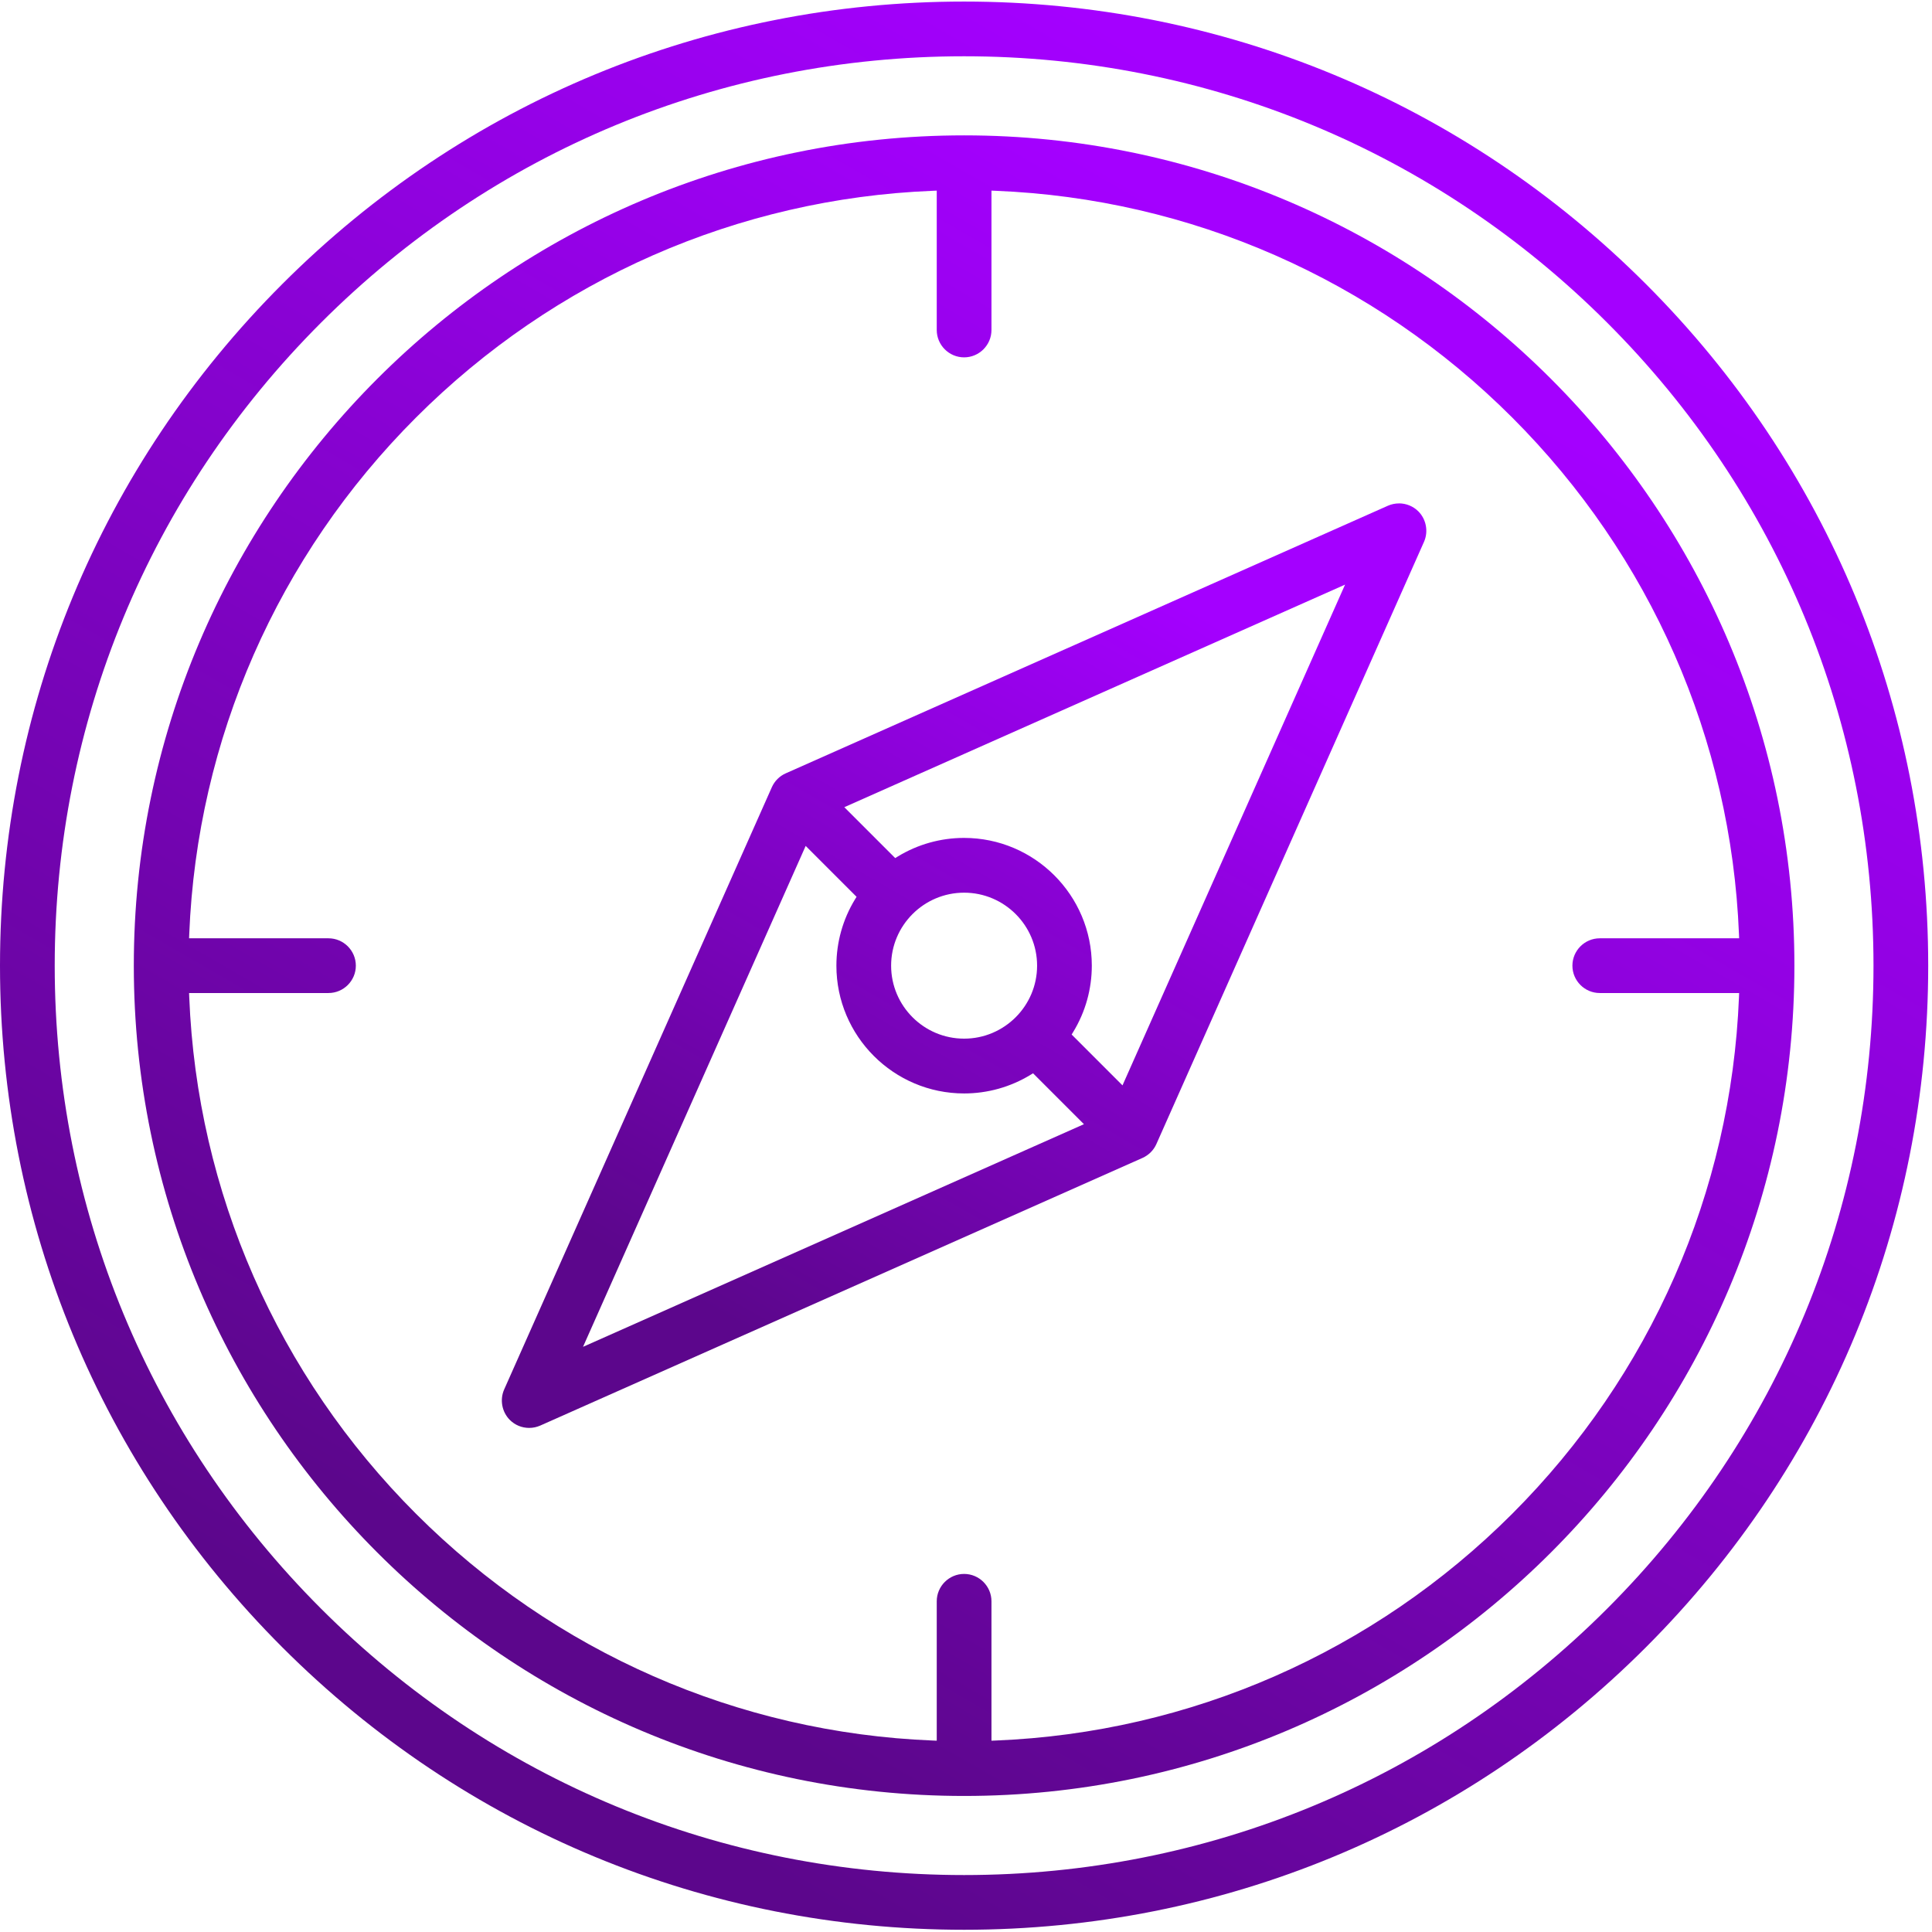 <svg width="459" height="459" viewBox="0 0 459 459" fill="none" xmlns="http://www.w3.org/2000/svg">
<g clip-path="url(#clip0_2237_724)">
<path d="M391.01 67.46C347.75 24.2 290.23 0.37 229.05 0.37C167.87 0.37 110.35 24.2 67.09 67.46C23.83 110.72 0 168.24 0 229.42C0 290.6 23.83 348.12 67.09 391.38C110.35 434.64 167.87 458.47 229.05 458.47C290.23 458.47 347.75 434.64 391.01 391.38C434.27 348.12 458.1 290.6 458.1 229.42C458.1 168.24 434.27 110.72 391.01 67.46ZM381.82 382.19C341.01 423 286.76 445.47 229.05 445.47C171.34 445.47 117.09 423 76.28 382.19C35.47 341.38 13 287.13 13 229.42C13 171.71 35.47 117.46 76.28 76.65C117.09 35.84 171.34 13.37 229.05 13.37C286.76 13.37 341.01 35.84 381.82 76.65C422.63 117.46 445.1 171.71 445.1 229.42C445.1 287.13 422.63 341.38 381.82 382.19Z" fill="url(#paint0_linear_2237_724)"/>
<path d="M229.05 32.16C120.28 32.16 31.79 120.65 31.79 229.42C31.79 338.19 120.28 426.68 229.05 426.68C337.82 426.68 426.31 338.19 426.31 229.42C426.31 120.65 337.82 32.16 229.05 32.16ZM413.14 236.91C411.28 283.17 392.15 326.76 359.27 359.64C326.39 392.52 282.8 411.65 236.54 413.51L235.55 413.55V380.43C235.55 376.85 232.63 373.93 229.05 373.93C225.47 373.93 222.55 376.85 222.55 380.43V413.55L221.56 413.51C175.3 411.65 131.71 392.52 98.83 359.64C65.95 326.76 46.82 283.17 44.96 236.91L44.92 235.92H78.04C81.62 235.92 84.54 233 84.54 229.42C84.54 225.84 81.62 222.92 78.04 222.92H44.92L44.96 221.93C46.82 175.67 65.95 132.08 98.83 99.2C131.71 66.32 175.3 47.19 221.56 45.33L222.55 45.29V78.4C222.55 81.98 225.47 84.9 229.05 84.9C232.63 84.9 235.55 81.98 235.55 78.4V45.29L236.54 45.33C282.8 47.19 326.39 66.32 359.27 99.2C392.15 132.08 411.28 175.67 413.14 221.93L413.18 222.92H380.07C376.49 222.92 373.57 225.84 373.57 229.42C373.57 233 376.49 235.92 380.07 235.92H413.18L413.14 236.91Z" fill="url(#paint1_linear_2237_724)"/>
<path d="M332.36 119.6C331.47 119.6 330.58 119.78 329.74 120.15L186.67 183.73C185.2 184.38 184.02 185.56 183.37 187.03L119.78 330.1C118.7 332.54 119.24 335.45 121.12 337.34C122.35 338.57 123.98 339.24 125.72 339.24C126.63 339.24 127.52 339.05 128.36 338.68L271.43 275.1C272.9 274.44 274.08 273.27 274.73 271.8L338.31 128.73C339.39 126.29 338.85 123.38 336.97 121.49C335.73 120.25 334.05 119.59 332.36 119.59V119.6ZM138.53 319.94L191.41 200.97L203.5 213.06L203.11 213.7C200.23 218.43 198.71 223.87 198.71 229.43C198.71 246.16 212.32 259.78 229.06 259.78C234.61 259.78 240.05 258.26 244.79 255.38L245.43 254.99L257.52 267.08L138.55 319.96L138.53 319.94ZM211.71 229.42C211.71 219.86 219.49 212.08 229.05 212.08C238.61 212.08 246.39 219.86 246.39 229.42C246.39 238.98 238.61 246.76 229.05 246.76C219.49 246.76 211.71 238.98 211.71 229.42ZM266.69 257.87L254.6 245.78L254.99 245.14C257.87 240.41 259.39 234.97 259.39 229.42C259.39 212.69 245.78 199.07 229.04 199.07C223.49 199.07 218.05 200.59 213.32 203.47L212.68 203.86L200.59 191.77L319.56 138.89L266.68 257.86L266.69 257.87Z" fill="url(#paint2_linear_2237_724)"/>
</g>
<defs>
<linearGradient id="paint0_linear_2237_724" x1="124.041" y1="411.286" x2="334.067" y2="47.507" gradientUnits="userSpaceOnUse">
<stop stop-color="#5C068C"/>
<stop offset="1" stop-color="#A400FF"/>
</linearGradient>
<linearGradient id="paint1_linear_2237_724" x1="138.615" y1="386.045" x2="319.492" y2="72.755" gradientUnits="userSpaceOnUse">
<stop stop-color="#5C068C"/>
<stop offset="1" stop-color="#A400FF"/>
</linearGradient>
<linearGradient id="paint2_linear_2237_724" x1="178.7" y1="316.616" x2="279.407" y2="142.199" gradientUnits="userSpaceOnUse">
<stop stop-color="#5C068C"/>
<stop offset="1" stop-color="#A400FF"/>
</linearGradient>
<clipPath id="clip0_2237_724">
<rect width="458.1" height="458.1" fill="white" transform="translate(0 0.37)"/>
</clipPath>
</defs>
</svg>
